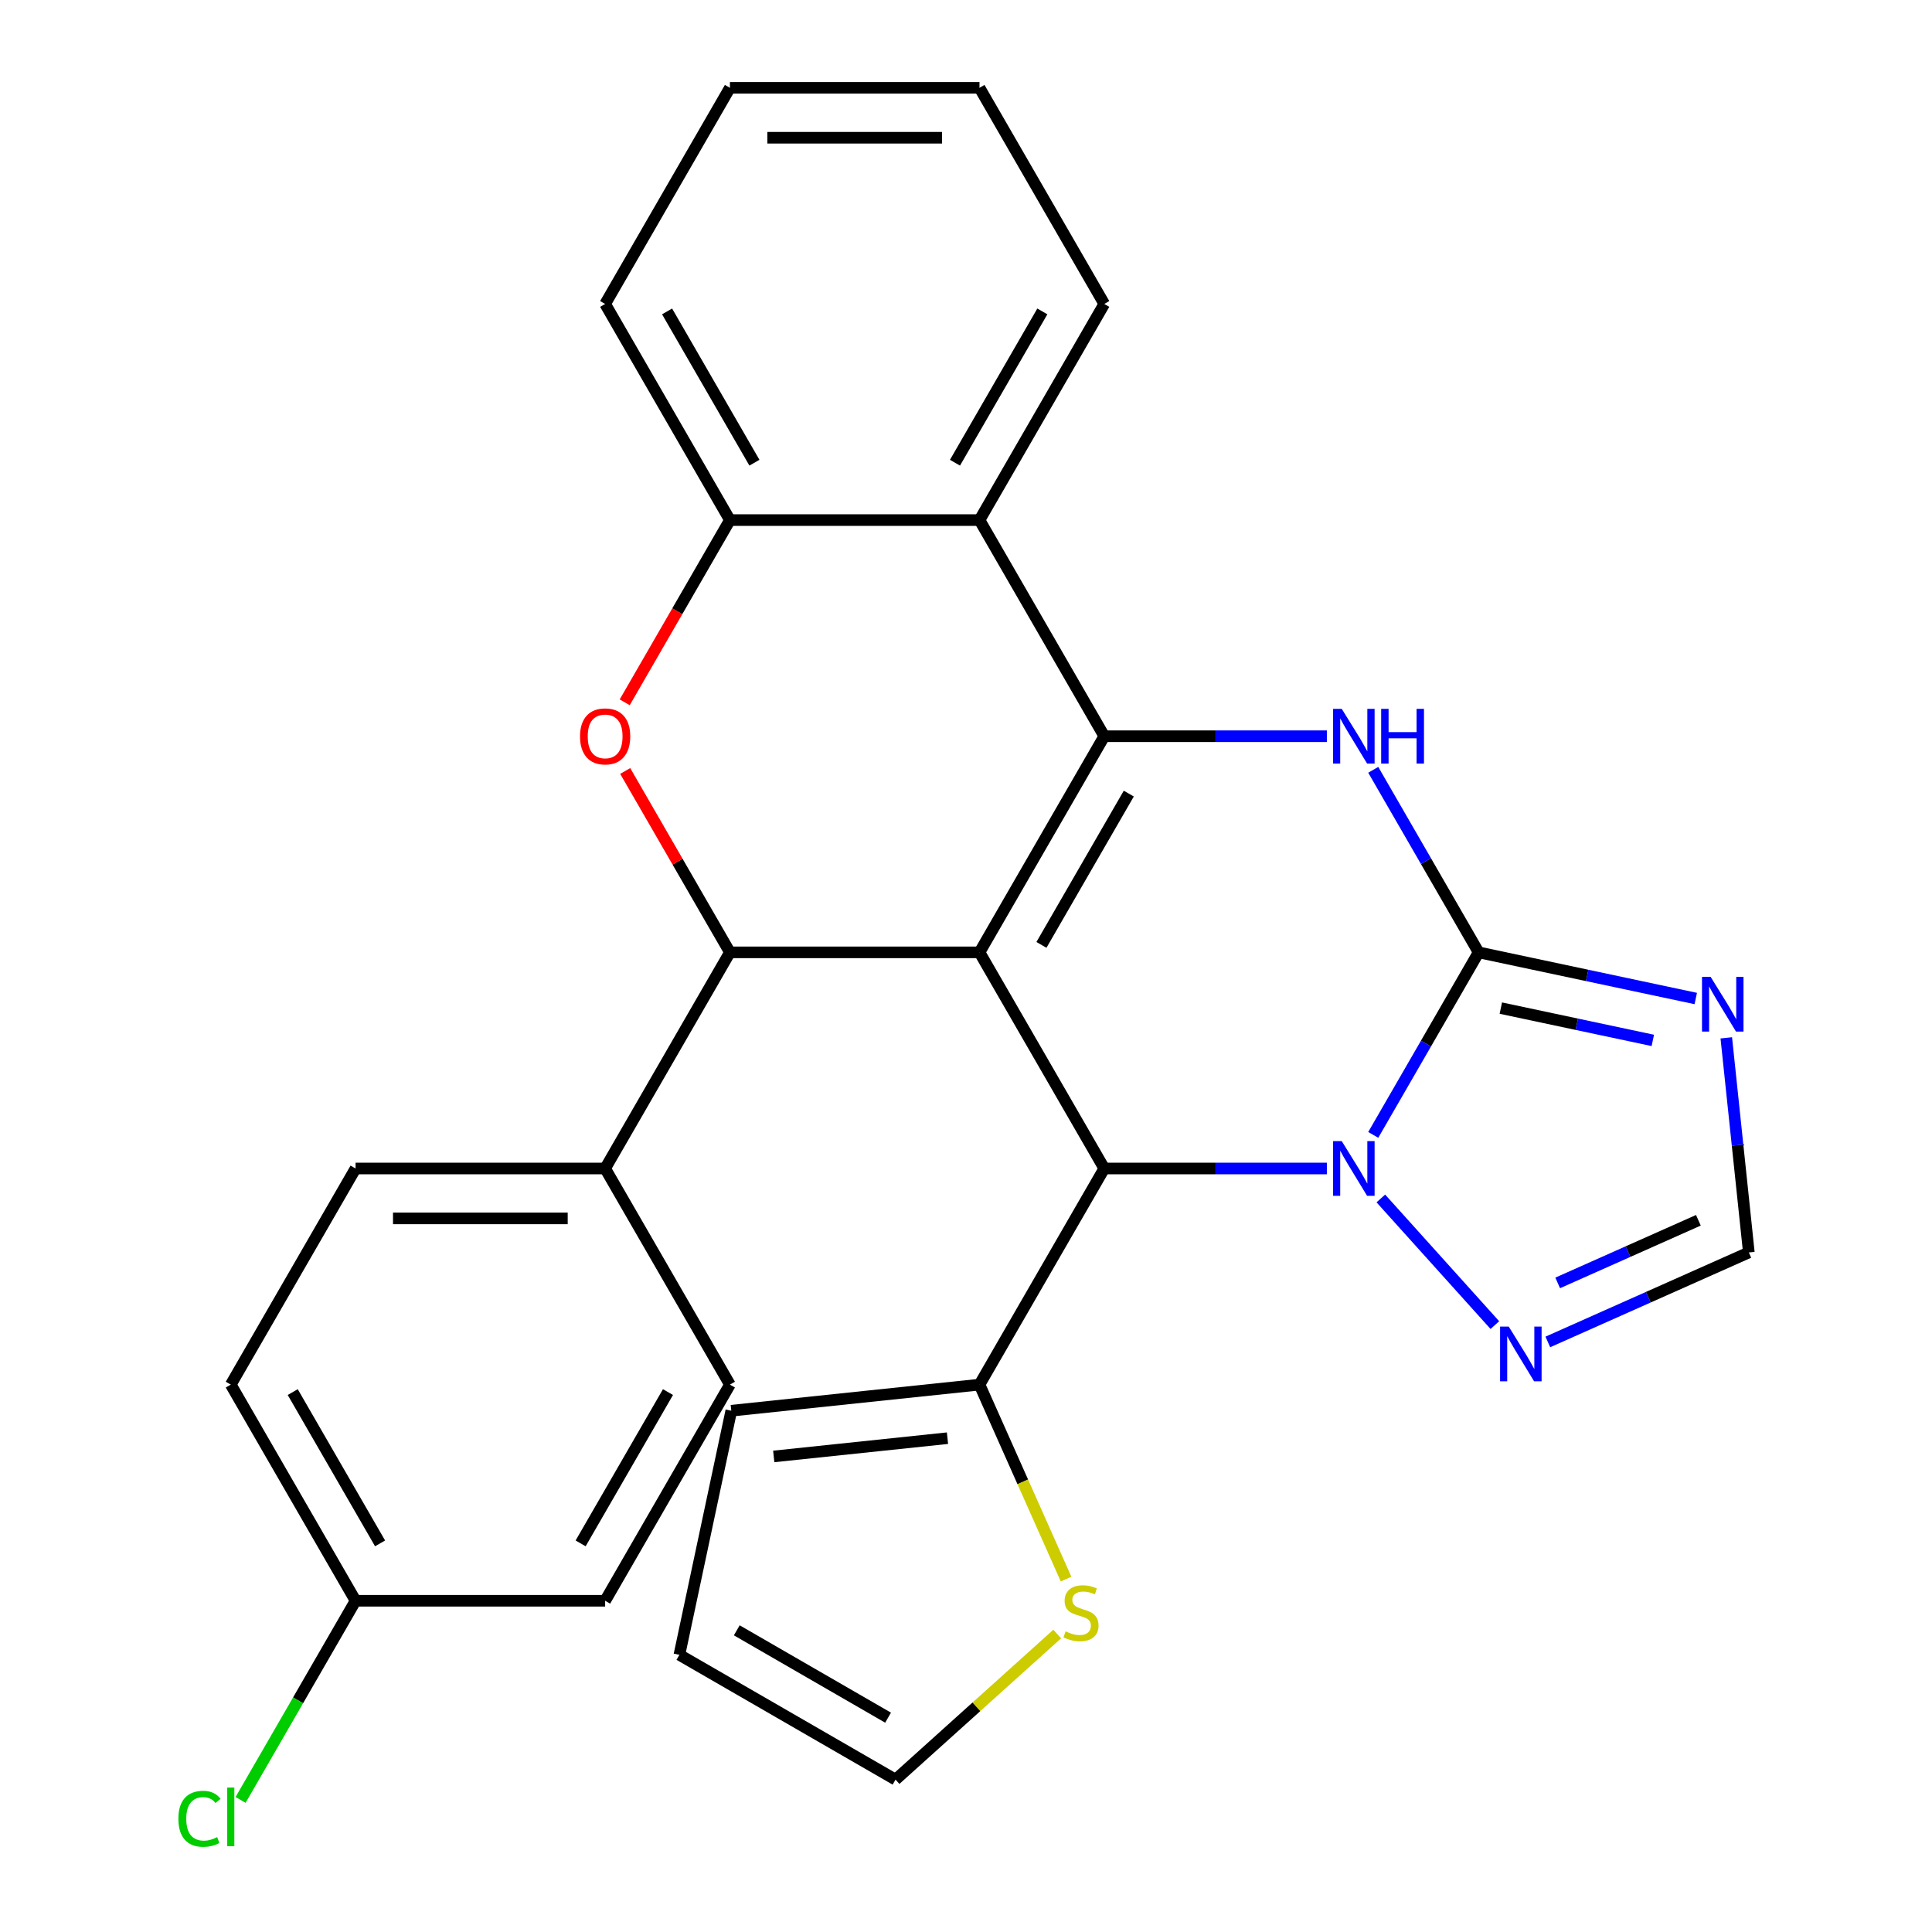 <?xml version='1.0' encoding='iso-8859-1'?>
<svg version='1.1' baseProfile='full'
              xmlns='http://www.w3.org/2000/svg'
                      xmlns:rdkit='http://www.rdkit.org/xml'
                      xmlns:xlink='http://www.w3.org/1999/xlink'
                  xml:space='preserve'
width='1000px' height='1000px' viewBox='0 0 1000 1000'>
<!-- END OF HEADER -->
<rect style='opacity:1.0;fill:#FFFFFF;stroke:none' width='1000' height='1000' x='0' y='0'> </rect>
<path class='bond-0' d='M 506.984,492.938 L 571.573,381.067' style='fill:none;fill-rule:evenodd;stroke:#000000;stroke-width:6px;stroke-linecap:butt;stroke-linejoin:miter;stroke-opacity:1' />
<path class='bond-0' d='M 539.047,489.075 L 584.259,410.766' style='fill:none;fill-rule:evenodd;stroke:#000000;stroke-width:6px;stroke-linecap:butt;stroke-linejoin:miter;stroke-opacity:1' />
<path class='bond-2' d='M 506.984,492.938 L 571.573,604.809' style='fill:none;fill-rule:evenodd;stroke:#000000;stroke-width:6px;stroke-linecap:butt;stroke-linejoin:miter;stroke-opacity:1' />
<path class='bond-5' d='M 506.984,492.938 L 377.807,492.938' style='fill:none;fill-rule:evenodd;stroke:#000000;stroke-width:6px;stroke-linecap:butt;stroke-linejoin:miter;stroke-opacity:1' />
<path class='bond-4' d='M 571.573,381.067 L 629.177,381.067' style='fill:none;fill-rule:evenodd;stroke:#000000;stroke-width:6px;stroke-linecap:butt;stroke-linejoin:miter;stroke-opacity:1' />
<path class='bond-4' d='M 629.177,381.067 L 686.781,381.067' style='fill:none;fill-rule:evenodd;stroke:#0000FF;stroke-width:6px;stroke-linecap:butt;stroke-linejoin:miter;stroke-opacity:1' />
<path class='bond-8' d='M 571.573,381.067 L 506.984,269.196' style='fill:none;fill-rule:evenodd;stroke:#000000;stroke-width:6px;stroke-linecap:butt;stroke-linejoin:miter;stroke-opacity:1' />
<path class='bond-1' d='M 765.339,492.938 L 738.065,540.179' style='fill:none;fill-rule:evenodd;stroke:#000000;stroke-width:6px;stroke-linecap:butt;stroke-linejoin:miter;stroke-opacity:1' />
<path class='bond-1' d='M 738.065,540.179 L 710.79,587.419' style='fill:none;fill-rule:evenodd;stroke:#0000FF;stroke-width:6px;stroke-linecap:butt;stroke-linejoin:miter;stroke-opacity:1' />
<path class='bond-6' d='M 765.339,492.938 L 821.532,504.882' style='fill:none;fill-rule:evenodd;stroke:#000000;stroke-width:6px;stroke-linecap:butt;stroke-linejoin:miter;stroke-opacity:1' />
<path class='bond-6' d='M 821.532,504.882 L 877.724,516.826' style='fill:none;fill-rule:evenodd;stroke:#0000FF;stroke-width:6px;stroke-linecap:butt;stroke-linejoin:miter;stroke-opacity:1' />
<path class='bond-6' d='M 776.825,521.792 L 816.16,530.153' style='fill:none;fill-rule:evenodd;stroke:#000000;stroke-width:6px;stroke-linecap:butt;stroke-linejoin:miter;stroke-opacity:1' />
<path class='bond-6' d='M 816.16,530.153 L 855.495,538.514' style='fill:none;fill-rule:evenodd;stroke:#0000FF;stroke-width:6px;stroke-linecap:butt;stroke-linejoin:miter;stroke-opacity:1' />
<path class='bond-28' d='M 765.339,492.938 L 738.065,445.697' style='fill:none;fill-rule:evenodd;stroke:#000000;stroke-width:6px;stroke-linecap:butt;stroke-linejoin:miter;stroke-opacity:1' />
<path class='bond-28' d='M 738.065,445.697 L 710.79,398.457' style='fill:none;fill-rule:evenodd;stroke:#0000FF;stroke-width:6px;stroke-linecap:butt;stroke-linejoin:miter;stroke-opacity:1' />
<path class='bond-3' d='M 571.573,604.809 L 629.177,604.809' style='fill:none;fill-rule:evenodd;stroke:#000000;stroke-width:6px;stroke-linecap:butt;stroke-linejoin:miter;stroke-opacity:1' />
<path class='bond-3' d='M 629.177,604.809 L 686.781,604.809' style='fill:none;fill-rule:evenodd;stroke:#0000FF;stroke-width:6px;stroke-linecap:butt;stroke-linejoin:miter;stroke-opacity:1' />
<path class='bond-11' d='M 571.573,604.809 L 506.984,716.68' style='fill:none;fill-rule:evenodd;stroke:#000000;stroke-width:6px;stroke-linecap:butt;stroke-linejoin:miter;stroke-opacity:1' />
<path class='bond-9' d='M 714.72,620.324 L 773.739,685.871' style='fill:none;fill-rule:evenodd;stroke:#0000FF;stroke-width:6px;stroke-linecap:butt;stroke-linejoin:miter;stroke-opacity:1' />
<path class='bond-7' d='M 377.807,492.938 L 350.706,445.997' style='fill:none;fill-rule:evenodd;stroke:#000000;stroke-width:6px;stroke-linecap:butt;stroke-linejoin:miter;stroke-opacity:1' />
<path class='bond-7' d='M 350.706,445.997 L 323.605,399.057' style='fill:none;fill-rule:evenodd;stroke:#FF0000;stroke-width:6px;stroke-linecap:butt;stroke-linejoin:miter;stroke-opacity:1' />
<path class='bond-14' d='M 377.807,492.938 L 313.218,604.809' style='fill:none;fill-rule:evenodd;stroke:#000000;stroke-width:6px;stroke-linecap:butt;stroke-linejoin:miter;stroke-opacity:1' />
<path class='bond-32' d='M 893.521,537.185 L 899.359,592.725' style='fill:none;fill-rule:evenodd;stroke:#0000FF;stroke-width:6px;stroke-linecap:butt;stroke-linejoin:miter;stroke-opacity:1' />
<path class='bond-32' d='M 899.359,592.725 L 905.196,648.265' style='fill:none;fill-rule:evenodd;stroke:#000000;stroke-width:6px;stroke-linecap:butt;stroke-linejoin:miter;stroke-opacity:1' />
<path class='bond-10' d='M 323.351,363.518 L 350.579,316.357' style='fill:none;fill-rule:evenodd;stroke:#FF0000;stroke-width:6px;stroke-linecap:butt;stroke-linejoin:miter;stroke-opacity:1' />
<path class='bond-10' d='M 350.579,316.357 L 377.807,269.196' style='fill:none;fill-rule:evenodd;stroke:#000000;stroke-width:6px;stroke-linecap:butt;stroke-linejoin:miter;stroke-opacity:1' />
<path class='bond-24' d='M 506.984,269.196 L 571.573,157.325' style='fill:none;fill-rule:evenodd;stroke:#000000;stroke-width:6px;stroke-linecap:butt;stroke-linejoin:miter;stroke-opacity:1' />
<path class='bond-24' d='M 494.299,239.498 L 539.511,161.188' style='fill:none;fill-rule:evenodd;stroke:#000000;stroke-width:6px;stroke-linecap:butt;stroke-linejoin:miter;stroke-opacity:1' />
<path class='bond-29' d='M 506.984,269.196 L 377.807,269.196' style='fill:none;fill-rule:evenodd;stroke:#000000;stroke-width:6px;stroke-linecap:butt;stroke-linejoin:miter;stroke-opacity:1' />
<path class='bond-12' d='M 801.156,694.587 L 853.176,671.426' style='fill:none;fill-rule:evenodd;stroke:#0000FF;stroke-width:6px;stroke-linecap:butt;stroke-linejoin:miter;stroke-opacity:1' />
<path class='bond-12' d='M 853.176,671.426 L 905.196,648.265' style='fill:none;fill-rule:evenodd;stroke:#000000;stroke-width:6px;stroke-linecap:butt;stroke-linejoin:miter;stroke-opacity:1' />
<path class='bond-12' d='M 806.254,664.037 L 842.668,647.824' style='fill:none;fill-rule:evenodd;stroke:#0000FF;stroke-width:6px;stroke-linecap:butt;stroke-linejoin:miter;stroke-opacity:1' />
<path class='bond-12' d='M 842.668,647.824 L 879.082,631.612' style='fill:none;fill-rule:evenodd;stroke:#000000;stroke-width:6px;stroke-linecap:butt;stroke-linejoin:miter;stroke-opacity:1' />
<path class='bond-25' d='M 377.807,269.196 L 313.218,157.325' style='fill:none;fill-rule:evenodd;stroke:#000000;stroke-width:6px;stroke-linecap:butt;stroke-linejoin:miter;stroke-opacity:1' />
<path class='bond-25' d='M 390.493,239.498 L 345.281,161.188' style='fill:none;fill-rule:evenodd;stroke:#000000;stroke-width:6px;stroke-linecap:butt;stroke-linejoin:miter;stroke-opacity:1' />
<path class='bond-13' d='M 506.984,716.68 L 529.393,767.01' style='fill:none;fill-rule:evenodd;stroke:#000000;stroke-width:6px;stroke-linecap:butt;stroke-linejoin:miter;stroke-opacity:1' />
<path class='bond-13' d='M 529.393,767.01 L 551.801,817.34' style='fill:none;fill-rule:evenodd;stroke:#CCCC00;stroke-width:6px;stroke-linecap:butt;stroke-linejoin:miter;stroke-opacity:1' />
<path class='bond-15' d='M 506.984,716.68 L 378.515,730.183' style='fill:none;fill-rule:evenodd;stroke:#000000;stroke-width:6px;stroke-linecap:butt;stroke-linejoin:miter;stroke-opacity:1' />
<path class='bond-15' d='M 490.414,744.399 L 400.486,753.851' style='fill:none;fill-rule:evenodd;stroke:#000000;stroke-width:6px;stroke-linecap:butt;stroke-linejoin:miter;stroke-opacity:1' />
<path class='bond-16' d='M 547.216,845.773 L 505.372,883.449' style='fill:none;fill-rule:evenodd;stroke:#CCCC00;stroke-width:6px;stroke-linecap:butt;stroke-linejoin:miter;stroke-opacity:1' />
<path class='bond-16' d='M 505.372,883.449 L 463.528,921.126' style='fill:none;fill-rule:evenodd;stroke:#000000;stroke-width:6px;stroke-linecap:butt;stroke-linejoin:miter;stroke-opacity:1' />
<path class='bond-18' d='M 313.218,604.809 L 184.041,604.809' style='fill:none;fill-rule:evenodd;stroke:#000000;stroke-width:6px;stroke-linecap:butt;stroke-linejoin:miter;stroke-opacity:1' />
<path class='bond-18' d='M 293.842,630.644 L 203.418,630.644' style='fill:none;fill-rule:evenodd;stroke:#000000;stroke-width:6px;stroke-linecap:butt;stroke-linejoin:miter;stroke-opacity:1' />
<path class='bond-19' d='M 313.218,604.809 L 377.807,716.68' style='fill:none;fill-rule:evenodd;stroke:#000000;stroke-width:6px;stroke-linecap:butt;stroke-linejoin:miter;stroke-opacity:1' />
<path class='bond-17' d='M 378.515,730.183 L 351.657,856.537' style='fill:none;fill-rule:evenodd;stroke:#000000;stroke-width:6px;stroke-linecap:butt;stroke-linejoin:miter;stroke-opacity:1' />
<path class='bond-31' d='M 463.528,921.126 L 351.657,856.537' style='fill:none;fill-rule:evenodd;stroke:#000000;stroke-width:6px;stroke-linecap:butt;stroke-linejoin:miter;stroke-opacity:1' />
<path class='bond-31' d='M 459.665,889.063 L 381.356,843.851' style='fill:none;fill-rule:evenodd;stroke:#000000;stroke-width:6px;stroke-linecap:butt;stroke-linejoin:miter;stroke-opacity:1' />
<path class='bond-22' d='M 184.041,604.809 L 119.452,716.68' style='fill:none;fill-rule:evenodd;stroke:#000000;stroke-width:6px;stroke-linecap:butt;stroke-linejoin:miter;stroke-opacity:1' />
<path class='bond-21' d='M 377.807,716.68 L 313.218,828.551' style='fill:none;fill-rule:evenodd;stroke:#000000;stroke-width:6px;stroke-linecap:butt;stroke-linejoin:miter;stroke-opacity:1' />
<path class='bond-21' d='M 345.745,720.543 L 300.532,798.852' style='fill:none;fill-rule:evenodd;stroke:#000000;stroke-width:6px;stroke-linecap:butt;stroke-linejoin:miter;stroke-opacity:1' />
<path class='bond-20' d='M 184.041,828.551 L 313.218,828.551' style='fill:none;fill-rule:evenodd;stroke:#000000;stroke-width:6px;stroke-linecap:butt;stroke-linejoin:miter;stroke-opacity:1' />
<path class='bond-23' d='M 184.041,828.551 L 154.281,880.096' style='fill:none;fill-rule:evenodd;stroke:#000000;stroke-width:6px;stroke-linecap:butt;stroke-linejoin:miter;stroke-opacity:1' />
<path class='bond-23' d='M 154.281,880.096 L 124.522,931.641' style='fill:none;fill-rule:evenodd;stroke:#00CC00;stroke-width:6px;stroke-linecap:butt;stroke-linejoin:miter;stroke-opacity:1' />
<path class='bond-30' d='M 184.041,828.551 L 119.452,716.68' style='fill:none;fill-rule:evenodd;stroke:#000000;stroke-width:6px;stroke-linecap:butt;stroke-linejoin:miter;stroke-opacity:1' />
<path class='bond-30' d='M 196.727,798.852 L 151.515,720.543' style='fill:none;fill-rule:evenodd;stroke:#000000;stroke-width:6px;stroke-linecap:butt;stroke-linejoin:miter;stroke-opacity:1' />
<path class='bond-26' d='M 571.573,157.325 L 506.984,45.455' style='fill:none;fill-rule:evenodd;stroke:#000000;stroke-width:6px;stroke-linecap:butt;stroke-linejoin:miter;stroke-opacity:1' />
<path class='bond-27' d='M 313.218,157.325 L 377.807,45.455' style='fill:none;fill-rule:evenodd;stroke:#000000;stroke-width:6px;stroke-linecap:butt;stroke-linejoin:miter;stroke-opacity:1' />
<path class='bond-33' d='M 506.984,45.455 L 377.807,45.455' style='fill:none;fill-rule:evenodd;stroke:#000000;stroke-width:6px;stroke-linecap:butt;stroke-linejoin:miter;stroke-opacity:1' />
<path class='bond-33' d='M 487.608,71.29 L 397.184,71.29' style='fill:none;fill-rule:evenodd;stroke:#000000;stroke-width:6px;stroke-linecap:butt;stroke-linejoin:miter;stroke-opacity:1' />
<path  class='atom-4' d='M 694.49 590.649
L 703.77 605.649
Q 704.69 607.129, 706.17 609.809
Q 707.65 612.489, 707.73 612.649
L 707.73 590.649
L 711.49 590.649
L 711.49 618.969
L 707.61 618.969
L 697.65 602.569
Q 696.49 600.649, 695.25 598.449
Q 694.05 596.249, 693.69 595.569
L 693.69 618.969
L 690.01 618.969
L 690.01 590.649
L 694.49 590.649
' fill='#0000FF'/>
<path  class='atom-5' d='M 694.49 366.907
L 703.77 381.907
Q 704.69 383.387, 706.17 386.067
Q 707.65 388.747, 707.73 388.907
L 707.73 366.907
L 711.49 366.907
L 711.49 395.227
L 707.61 395.227
L 697.65 378.827
Q 696.49 376.907, 695.25 374.707
Q 694.05 372.507, 693.69 371.827
L 693.69 395.227
L 690.01 395.227
L 690.01 366.907
L 694.49 366.907
' fill='#0000FF'/>
<path  class='atom-5' d='M 714.89 366.907
L 718.73 366.907
L 718.73 378.947
L 733.21 378.947
L 733.21 366.907
L 737.05 366.907
L 737.05 395.227
L 733.21 395.227
L 733.21 382.147
L 718.73 382.147
L 718.73 395.227
L 714.89 395.227
L 714.89 366.907
' fill='#0000FF'/>
<path  class='atom-7' d='M 885.434 505.636
L 894.714 520.636
Q 895.634 522.116, 897.114 524.796
Q 898.594 527.476, 898.674 527.636
L 898.674 505.636
L 902.434 505.636
L 902.434 533.956
L 898.554 533.956
L 888.594 517.556
Q 887.434 515.636, 886.194 513.436
Q 884.994 511.236, 884.634 510.556
L 884.634 533.956
L 880.954 533.956
L 880.954 505.636
L 885.434 505.636
' fill='#0000FF'/>
<path  class='atom-8' d='M 300.218 381.147
Q 300.218 374.347, 303.578 370.547
Q 306.938 366.747, 313.218 366.747
Q 319.498 366.747, 322.858 370.547
Q 326.218 374.347, 326.218 381.147
Q 326.218 388.027, 322.818 391.947
Q 319.418 395.827, 313.218 395.827
Q 306.978 395.827, 303.578 391.947
Q 300.218 388.067, 300.218 381.147
M 313.218 392.627
Q 317.538 392.627, 319.858 389.747
Q 322.218 386.827, 322.218 381.147
Q 322.218 375.587, 319.858 372.787
Q 317.538 369.947, 313.218 369.947
Q 308.898 369.947, 306.538 372.747
Q 304.218 375.547, 304.218 381.147
Q 304.218 386.867, 306.538 389.747
Q 308.898 392.627, 313.218 392.627
' fill='#FF0000'/>
<path  class='atom-10' d='M 780.927 686.646
L 790.207 701.646
Q 791.127 703.126, 792.607 705.806
Q 794.087 708.486, 794.167 708.646
L 794.167 686.646
L 797.927 686.646
L 797.927 714.966
L 794.047 714.966
L 784.087 698.566
Q 782.927 696.646, 781.687 694.446
Q 780.487 692.246, 780.127 691.566
L 780.127 714.966
L 776.447 714.966
L 776.447 686.646
L 780.927 686.646
' fill='#0000FF'/>
<path  class='atom-14' d='M 551.526 844.409
Q 551.846 844.529, 553.166 845.089
Q 554.486 845.649, 555.926 846.009
Q 557.406 846.329, 558.846 846.329
Q 561.526 846.329, 563.086 845.049
Q 564.646 843.729, 564.646 841.449
Q 564.646 839.889, 563.846 838.929
Q 563.086 837.969, 561.886 837.449
Q 560.686 836.929, 558.686 836.329
Q 556.166 835.569, 554.646 834.849
Q 553.166 834.129, 552.086 832.609
Q 551.046 831.089, 551.046 828.529
Q 551.046 824.969, 553.446 822.769
Q 555.886 820.569, 560.686 820.569
Q 563.966 820.569, 567.686 822.129
L 566.766 825.209
Q 563.366 823.809, 560.806 823.809
Q 558.046 823.809, 556.526 824.969
Q 555.006 826.089, 555.046 828.049
Q 555.046 829.569, 555.806 830.489
Q 556.606 831.409, 557.726 831.929
Q 558.886 832.449, 560.806 833.049
Q 563.366 833.849, 564.886 834.649
Q 566.406 835.449, 567.486 837.089
Q 568.606 838.689, 568.606 841.449
Q 568.606 845.369, 565.966 847.489
Q 563.366 849.569, 559.006 849.569
Q 556.486 849.569, 554.566 849.009
Q 552.686 848.489, 550.446 847.569
L 551.526 844.409
' fill='#CCCC00'/>
<path  class='atom-24' d='M 92.332 941.402
Q 92.332 934.362, 95.612 930.682
Q 98.932 926.962, 105.212 926.962
Q 111.052 926.962, 114.172 931.082
L 111.532 933.242
Q 109.252 930.242, 105.212 930.242
Q 100.932 930.242, 98.652 933.122
Q 96.412 935.962, 96.412 941.402
Q 96.412 947.002, 98.732 949.882
Q 101.092 952.762, 105.652 952.762
Q 108.772 952.762, 112.412 950.882
L 113.532 953.882
Q 112.052 954.842, 109.812 955.402
Q 107.572 955.962, 105.092 955.962
Q 98.932 955.962, 95.612 952.202
Q 92.332 948.442, 92.332 941.402
' fill='#00CC00'/>
<path  class='atom-24' d='M 117.612 925.242
L 121.292 925.242
L 121.292 955.602
L 117.612 955.602
L 117.612 925.242
' fill='#00CC00'/>
</svg>
